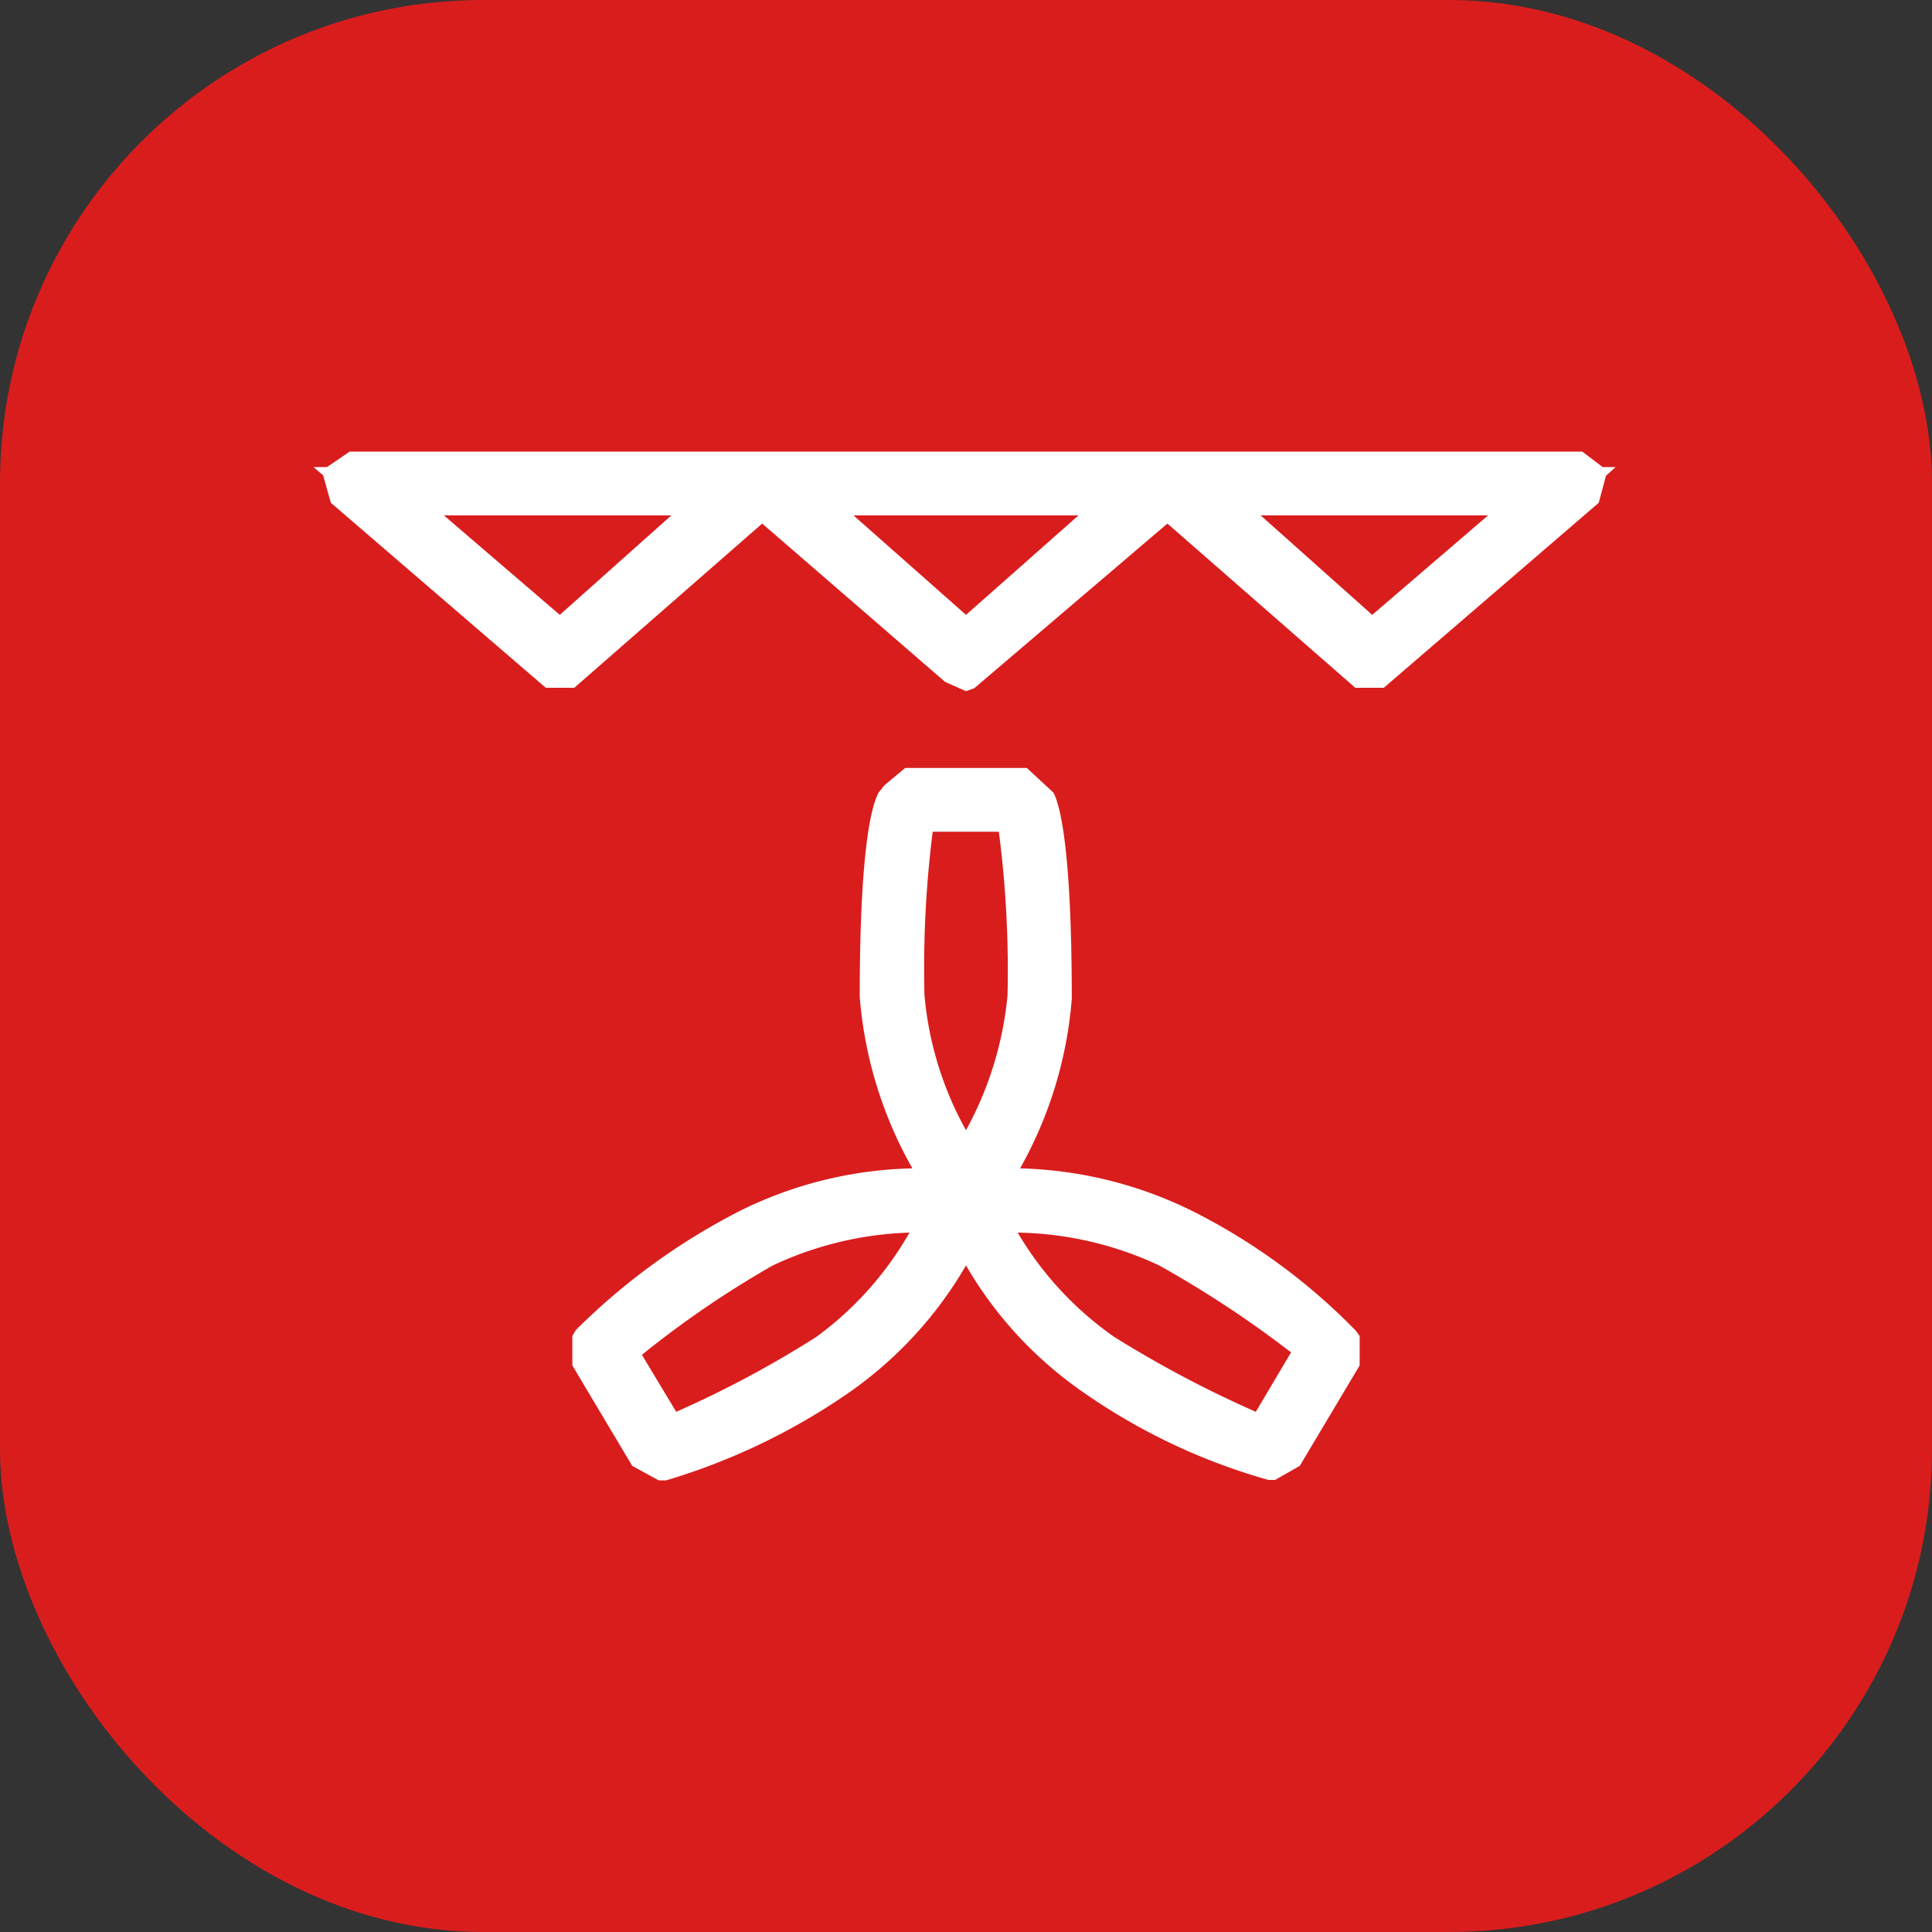 <svg xmlns="http://www.w3.org/2000/svg" viewBox="0 0 40 40"><rect x="0" y="0" width="40" height="40" fill="#333333" stroke="none"/><defs><style>.cls-1{fill:#d91d1d;}.cls-2{fill:#fff;}</style></defs><g id="Слой_2" data-name="Слой 2"><g id="Слой_1-2" data-name="Слой 1"><g id="Гриль_с_конвекцией" data-name="Гриль с конвекцией"><rect class="cls-1" width="40" height="40" rx="10"/><path class="cls-2" d="M32.76,9.35H7.24l-.47.32H6.49l.2.17.16.57,4.45,3.83h.59l3.89-3.4,3.79,3.28.43.19.17-.06,4-3.41,3.89,3.4h.59l4.45-3.83.15-.56.2-.18h-.27ZM11.59,12.73l-2.4-2.06H13.9Zm8.41,0-2.33-2.06h4.66Zm8.41,0L26.1,10.67h4.71Z"/><path class="cls-2" d="M28.07,27.55a12.64,12.64,0,0,0-3.41-2.49,8.52,8.52,0,0,0-3.54-.87,8.52,8.52,0,0,0,1.07-3.51c0-3.2-.26-4.05-.38-4.27l-.55-.51H18.74l-.43.36-.12.15c-.15.28-.39,1.19-.39,4.23a8.56,8.56,0,0,0,1.09,3.55,8.41,8.41,0,0,0-3.55.87,13.47,13.47,0,0,0-3.42,2.48l-.07.12v.61l1.24,2.08.55.3h.15a13.32,13.32,0,0,0,3.79-1.82A8.27,8.27,0,0,0,20,26.2a8.18,8.18,0,0,0,2.42,2.62,12.66,12.66,0,0,0,3.84,1.82h.14l.51-.29,1.24-2.08v-.61Zm-11.17.13A21.76,21.76,0,0,1,14,29.23l-.71-1.18A20.4,20.4,0,0,1,16,26.2a7.16,7.16,0,0,1,2.83-.68A6.91,6.91,0,0,1,16.9,27.68ZM20,23.4a7,7,0,0,1-.86-2.8,22.61,22.61,0,0,1,.17-3.38h1.37a22.36,22.36,0,0,1,.18,3.39A7.22,7.22,0,0,1,20,23.4Zm6,5.83a23.16,23.16,0,0,1-2.93-1.55,6.91,6.91,0,0,1-2-2.16A7.16,7.16,0,0,1,24,26.2,22.18,22.18,0,0,1,26.73,28Z"/></g></g></g></svg>